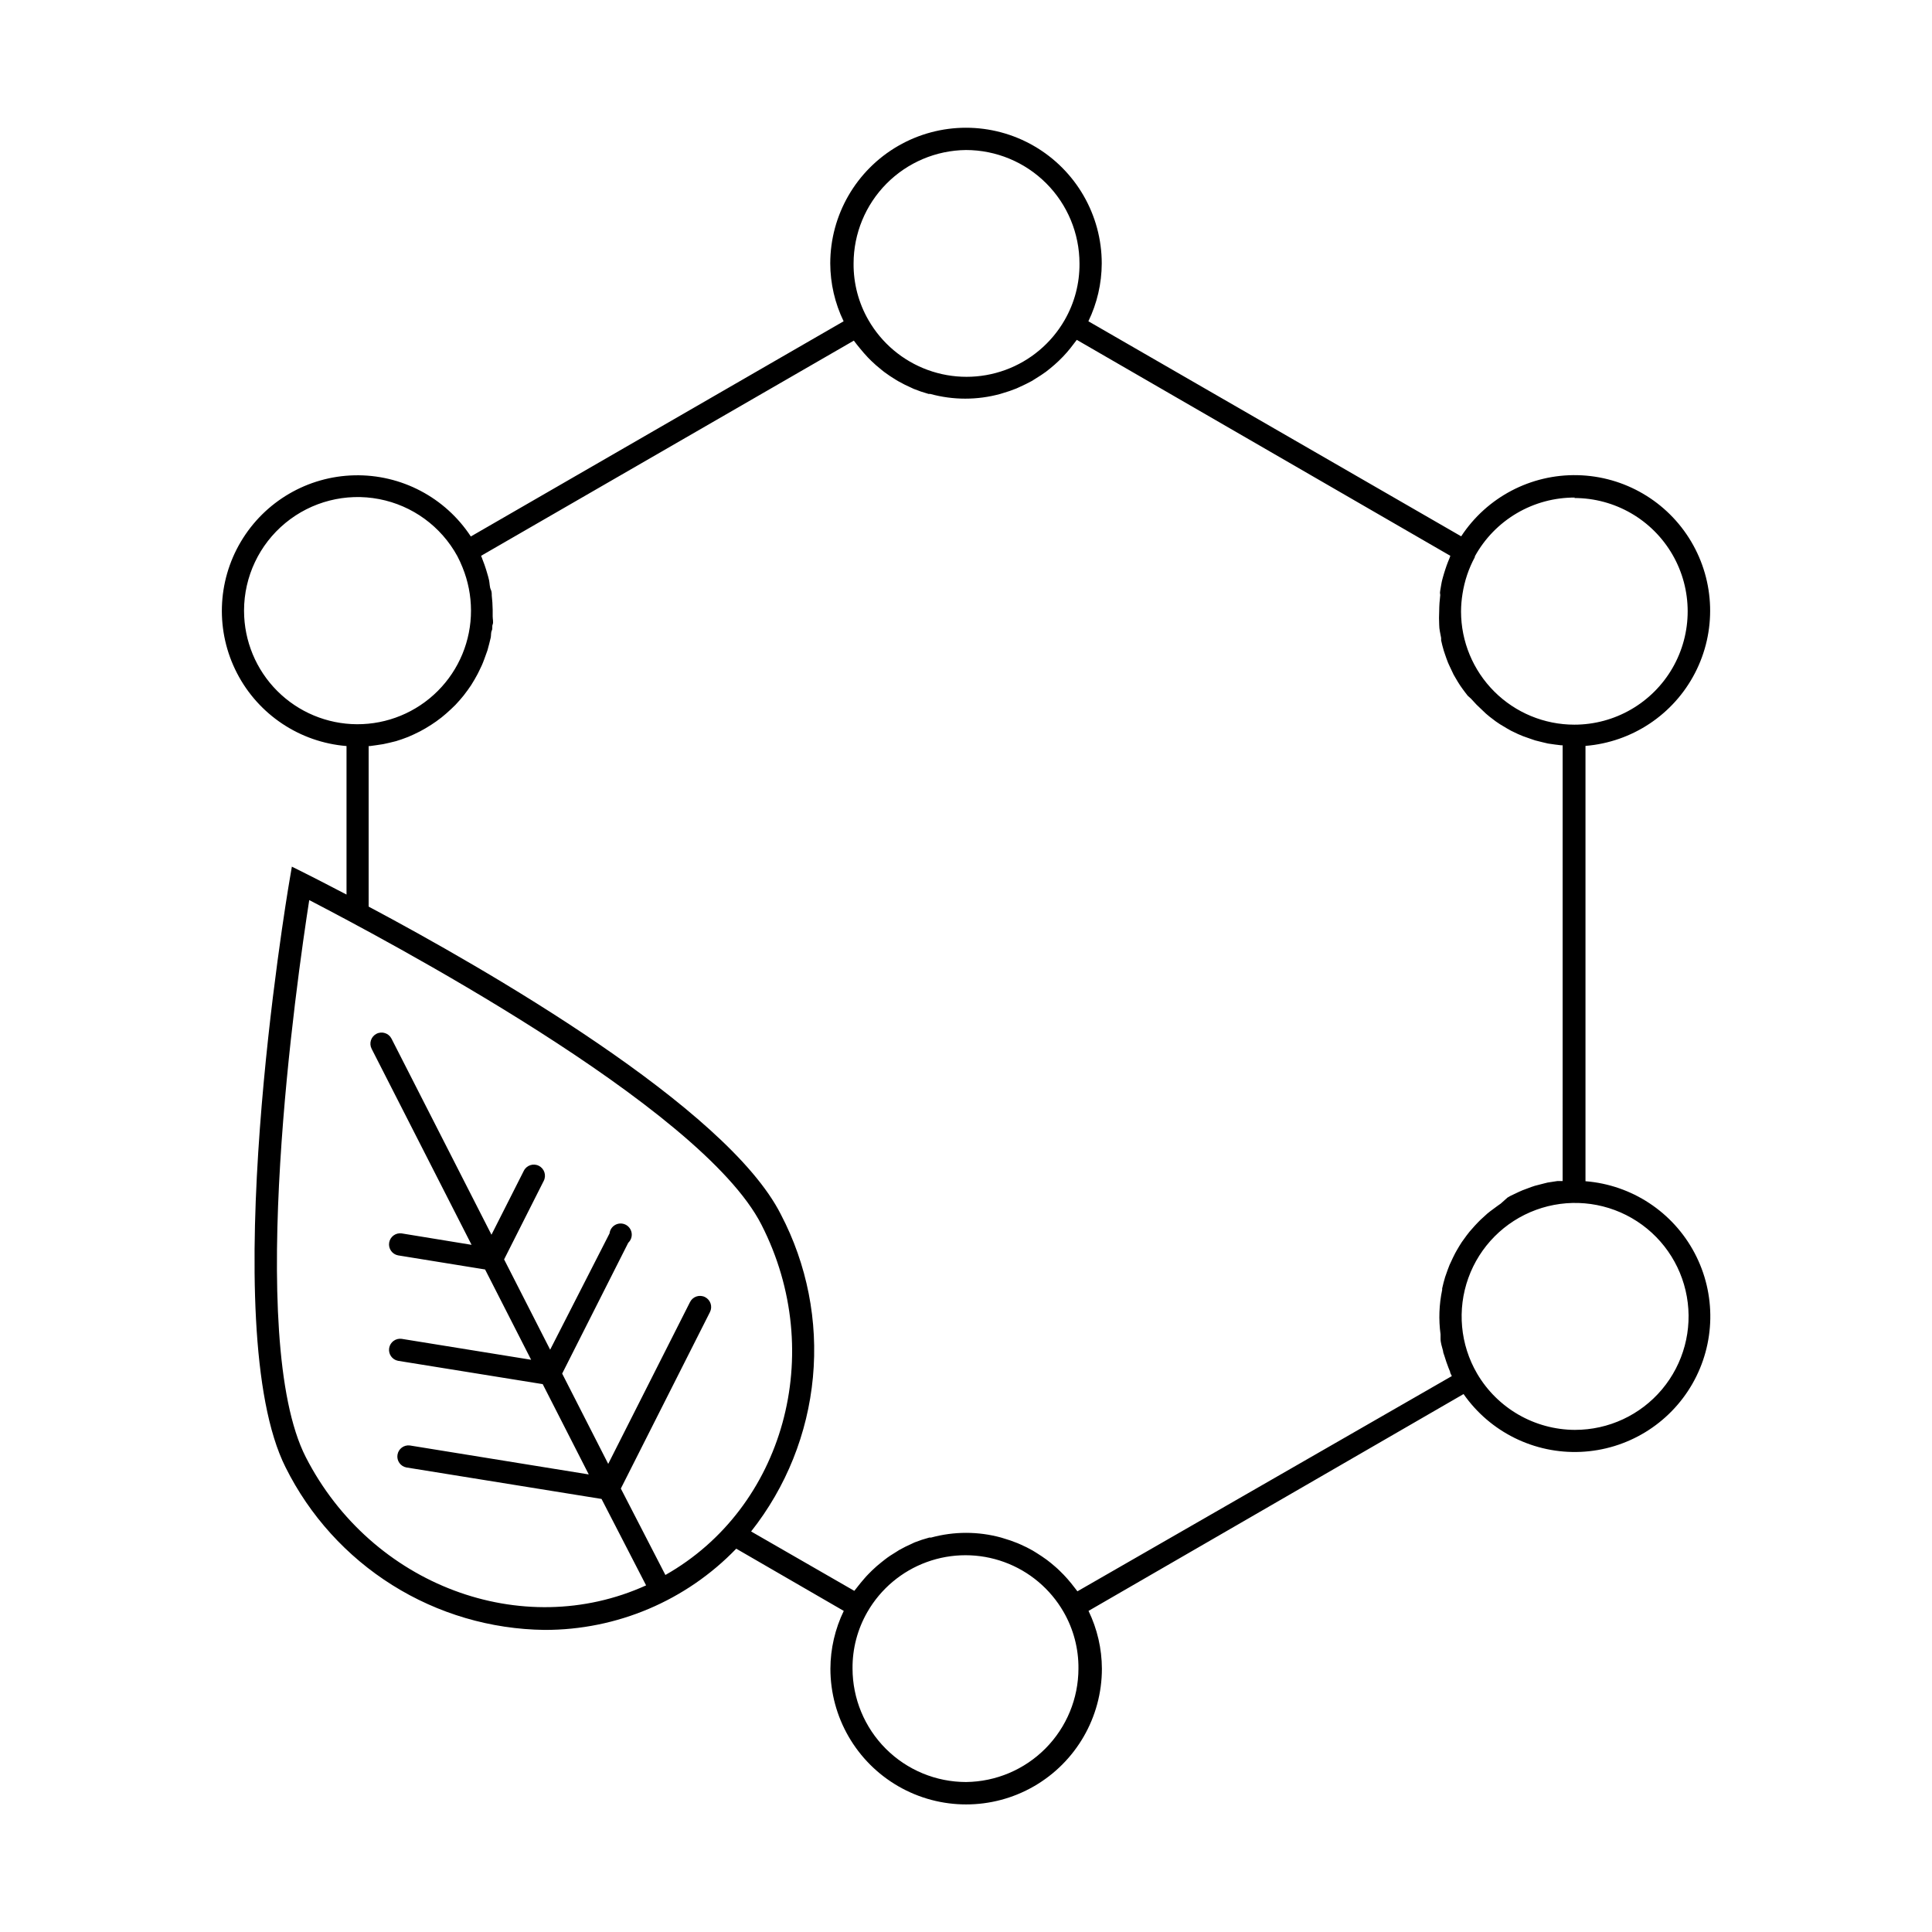 <?xml version="1.0" encoding="UTF-8"?>
<!-- Uploaded to: ICON Repo, www.iconrepo.com, Generator: ICON Repo Mixer Tools -->
<svg fill="#000000" width="800px" height="800px" version="1.1" viewBox="144 144 512 512" xmlns="http://www.w3.org/2000/svg">
 <path d="m564.17 457.03v-115.36c12.359-1.004 23.324-8.301 29.02-19.312s5.312-24.18-1.012-34.84c-6.324-10.664-17.699-17.312-30.094-17.594-12.391-0.281-24.055 5.844-30.855 16.207l-98.797-56.992c2.312-4.773 3.523-10.008 3.543-15.312 0-12.852-6.856-24.727-17.988-31.156-11.129-6.426-24.844-6.426-35.973 0-11.133 6.43-17.988 18.305-17.988 31.156 0.02 5.305 1.23 10.539 3.543 15.312l-98.793 57.031c-6.805-10.363-18.469-16.488-30.859-16.207-12.395 0.281-23.766 6.93-30.09 17.594-6.328 10.66-6.711 23.828-1.016 34.84 5.695 11.012 16.664 18.312 29.02 19.312v39.359c-6.141-3.227-10.156-5.234-10.941-5.629l-3.543-1.77-0.668 3.938c-0.828 4.801-19.68 118.08-0.984 155.28v-0.004c6.375 12.793 16.156 23.586 28.266 31.18 12.109 7.598 26.082 11.707 40.375 11.879 19.152 0.035 37.488-7.738 50.777-21.527l28.496 16.492v-0.004c-2.312 4.777-3.523 10.008-3.543 15.312 0 12.852 6.856 24.73 17.988 31.156 11.129 6.426 24.844 6.426 35.977 0 11.129-6.426 17.984-18.305 17.984-31.156-0.02-5.305-1.23-10.535-3.543-15.312l99.387-57.465c7.047 10.09 18.77 15.871 31.066 15.32 12.297-0.551 23.453-7.356 29.574-18.035 6.117-10.68 6.344-23.75 0.602-34.633-5.742-10.887-16.66-18.078-28.93-19.055zm-2.953-181.05h0.004c10.727 0 20.641 5.723 26.008 15.016 5.363 9.289 5.363 20.738 0 30.031-5.367 9.289-15.281 15.016-26.008 15.016-7.961 0-15.594-3.16-21.223-8.781-5.633-5.625-8.801-13.254-8.809-21.211 0.008-1.57 0.141-3.137 0.391-4.684 0.527-3.406 1.633-6.691 3.269-9.723v-0.199c2.609-4.742 6.453-8.691 11.121-11.438 4.668-2.742 9.992-4.176 15.406-4.148zm-161.21-92.223c7.969 0.012 15.613 3.184 21.25 8.82s8.809 13.277 8.82 21.25c0.047 5.262-1.312 10.438-3.938 14.996-3.519 6.121-9.09 10.805-15.723 13.223-6.637 2.418-13.91 2.418-20.547 0-6.633-2.418-12.203-7.102-15.723-13.223-2.625-4.559-3.984-9.734-3.938-14.996 0.008-7.922 3.144-15.523 8.723-21.156 5.578-5.629 13.148-8.832 21.074-8.914zm-191.33 122.02h-0.004c0.016-8.973 4.035-17.473 10.961-23.18 6.922-5.707 16.031-8.027 24.844-6.332 8.812 1.695 16.406 7.234 20.719 15.105 0.512 0.973 0.973 1.973 1.375 2.992 1.477 3.625 2.238 7.5 2.246 11.414 0.02 8.012-3.156 15.699-8.824 21.355-5.664 5.66-13.355 8.828-21.367 8.797-7.941-0.031-15.547-3.203-21.16-8.824-5.609-5.617-8.77-13.23-8.793-21.168zm111.66 255.61-11.809-22.906 23.617-46.762c0.738-1.457 0.16-3.234-1.297-3.977-1.457-0.738-3.238-0.156-3.977 1.301l-21.688 42.902-12.203-23.93 17.516-34.676c0.703-0.664 1.035-1.625 0.895-2.578s-0.738-1.781-1.598-2.211c-0.863-0.43-1.883-0.414-2.731 0.047-0.848 0.457-1.414 1.305-1.523 2.262l-15.742 30.82-12.203-23.93 10.508-20.82v-0.004c0.738-1.457 0.156-3.238-1.301-3.977-1.453-0.738-3.234-0.156-3.973 1.301l-8.582 16.965-26.488-51.957c-0.738-1.457-2.519-2.039-3.977-1.301-1.457 0.742-2.039 2.519-1.297 3.977l26.488 51.957-18.539-3.031c-1.582-0.211-3.043 0.879-3.301 2.453-0.254 1.574 0.789 3.07 2.356 3.371l23.066 3.738 12.203 23.93-34.324-5.547c-1.582-0.207-3.043 0.879-3.301 2.453-0.254 1.574 0.789 3.07 2.356 3.371l38.336 6.18 12.203 23.93-47.391-7.672c-1.582-0.211-3.043 0.879-3.297 2.453-0.258 1.574 0.785 3.066 2.356 3.371l51.719 8.344 11.809 22.906c-32.867 14.918-72.777 0-90.176-33.969-16.098-31.488-2.32-126.98 0.906-147.64 18.457 9.605 103.79 54.477 119.85 86.043 17.395 34.086 5.902 75.062-25.469 92.812zm79.668 54.867c-7.973-0.008-15.617-3.18-21.254-8.816-5.637-5.641-8.809-13.281-8.82-21.254-0.047-5.262 1.312-10.438 3.938-14.996 3.523-6.121 9.09-10.805 15.727-13.223 6.633-2.418 13.91-2.418 20.543 0 6.637 2.418 12.203 7.102 15.727 13.223 2.625 4.559 3.984 9.734 3.934 14.996-0.008 7.926-3.141 15.527-8.719 21.156s-13.152 8.832-21.074 8.914zm29.52-50.539-0.668-0.867-0.984-1.258c-0.629-0.789-1.301-1.535-2.008-2.281l-1.023-1.023c-0.746-0.746-1.574-1.418-2.363-2.086l-1.062-0.828c-0.906-0.668-1.812-1.258-2.754-1.852l-1.023-0.629c-1.023-0.59-2.086-1.102-3.148-1.574l-0.906-0.395v0.004c-1.195-0.488-2.418-0.906-3.66-1.262l-0.629-0.195c-6.07-1.664-12.473-1.664-18.539 0h-0.473c-1.336 0.355-2.652 0.789-3.938 1.297l-0.746 0.355c-1.129 0.492-2.234 1.047-3.309 1.652l-0.867 0.551c-0.984 0.59-1.969 1.219-2.875 1.93l-0.945 0.746c-0.867 0.668-1.691 1.418-2.481 2.164l-0.945 0.945c-0.746 0.746-1.418 1.574-2.125 2.402l-0.906 1.141c-0.234 0.316-0.512 0.629-0.746 0.945l-27.355-15.742h0.004c9.293-11.75 14.984-25.938 16.379-40.852 1.398-14.914-1.555-29.914-8.504-43.184-14.328-28.34-78.211-65.062-109.23-81.555v-42.547h0.355l1.691-0.234 1.812-0.277 1.613-0.355 1.77-0.434 1.574-0.512 1.691-0.629 1.496-0.668 1.613-0.789 1.418-0.789 1.535-0.945 1.34-0.906 1.418-1.062 1.219-1.02 1.301-1.18 1.141-1.102 1.18-1.301 1.023-1.219 1.062-1.418 0.906-1.301 0.906-1.496 0.789-1.418c0.277-0.512 0.512-1.062 0.789-1.613 0.277-0.551 0.473-0.984 0.668-1.496 0.195-0.512 0.434-1.102 0.629-1.691 0.195-0.59 0.395-1.023 0.551-1.535 0.156-0.512 0.316-1.18 0.473-1.77s0.277-1.062 0.395-1.613c0.117-0.551 0-1.258 0.277-1.852 0.277-0.59 0-1.062 0.234-1.613s0-1.418 0-2.125v-1.418-0.434l-0.004 0.004c-0.02-1.223-0.098-2.445-0.238-3.66 0-0.551 0-1.102-0.277-1.652-0.277-0.551-0.277-1.613-0.434-2.402s-0.316-1.18-0.473-1.77c-0.156-0.59-0.473-1.574-0.746-2.363-0.277-0.789-0.355-0.984-0.551-1.457-0.195-0.473-0.195-0.629-0.355-0.906l98.793-57.031c0.234 0.355 0.512 0.629 0.746 0.984l0.828 1.023c0.707 0.867 1.418 1.691 2.203 2.519l0.828 0.828c0.828 0.789 1.691 1.574 2.598 2.281l0.828 0.668h0.004c0.961 0.719 1.961 1.387 2.988 2.008l0.789 0.473c1.098 0.621 2.227 1.188 3.387 1.691l0.668 0.316c1.285 0.52 2.598 0.965 3.934 1.336h0.434c6.082 1.672 12.5 1.672 18.578 0l0.629-0.195c1.242-0.355 2.465-0.773 3.664-1.262l0.945-0.434c1.062-0.473 2.086-0.984 3.109-1.535l1.062-0.668c0.906-0.551 1.812-1.141 2.676-1.77l1.141-0.906c0.789-0.629 1.535-1.301 2.281-2.008l1.141-1.141c0.668-0.707 1.301-1.418 1.891-2.164l1.062-1.379 0.668-0.867 98.992 57.23-0.234 0.668c-0.277 0.629-0.512 1.258-0.746 1.891-0.234 0.629-0.473 1.418-0.707 2.164-0.234 0.746-0.316 1.141-0.473 1.691s-0.355 1.852-0.512 2.754c-0.156 0.906 0 0.828 0 1.258l-0.004 0.004c-0.172 1.398-0.266 2.805-0.277 4.215-0.062 1.219-0.062 2.438 0 3.66 0 1.18 0.316 2.32 0.512 3.465v0.629c0.195 0.906 0.434 1.852 0.707 2.754l0.277 0.828c0.277 0.828 0.551 1.613 0.867 2.402l0.434 0.945c0.316 0.707 0.668 1.457 1.023 2.164l0.551 0.945c0.395 0.668 0.746 1.301 1.18 1.93l0.668 0.945c0.434 0.59 0.867 1.18 1.34 1.77l0.867 0.781 1.457 1.574 0.906 0.867 1.57 1.496 0.984 0.828 1.652 1.258 1.102 0.746 1.77 1.062 1.18 0.668 1.812 0.867 1.301 0.551 1.891 0.668 1.379 0.473 1.891 0.473 1.496 0.355 1.93 0.277 1.613 0.195h0.355l-0.004 115.48h-1.418l-2.559 0.395-0.945 0.234-2.441 0.629-0.945 0.316-2.32 0.867-0.906 0.395-2.242 1.062-0.828 0.473-1.809 1.613-0.789 0.551-1.969 1.457-0.746 0.59-1.812 1.652-0.668 0.668c-0.59 0.59-1.141 1.219-1.691 1.852l-0.59 0.668c-0.551 0.668-1.023 1.34-1.535 2.047l-0.512 0.707c-0.473 0.707-0.906 1.457-1.34 2.203l-0.395 0.707c-0.434 0.789-0.789 1.613-1.18 2.441l-0.316 0.668c-0.355 0.867-0.668 1.77-0.984 2.676l-0.195 0.551c-0.316 0.984-0.551 2.008-0.789 3.031v0.355l0.004 0.004c-0.82 3.883-0.969 7.875-0.434 11.809v1.141c0 1.102 0.395 2.203 0.668 3.266 0 0.434 0.234 0.867 0.355 1.301 0.316 1.051 0.668 2.086 1.062 3.109l0.434 1.062c0 0.395 0.316 0.789 0.473 1.18zm131.86-42.781c-10.676-0.039-20.539-5.711-25.938-14.918-4.484-7.688-5.336-16.965-2.32-25.34 3.012-8.371 9.578-14.98 17.934-18.047 8.355-3.062 17.637-2.273 25.352 2.164s13.066 12.062 14.617 20.824c1.555 8.762-0.855 17.762-6.578 24.578s-14.168 10.746-23.066 10.738z"/>
</svg>